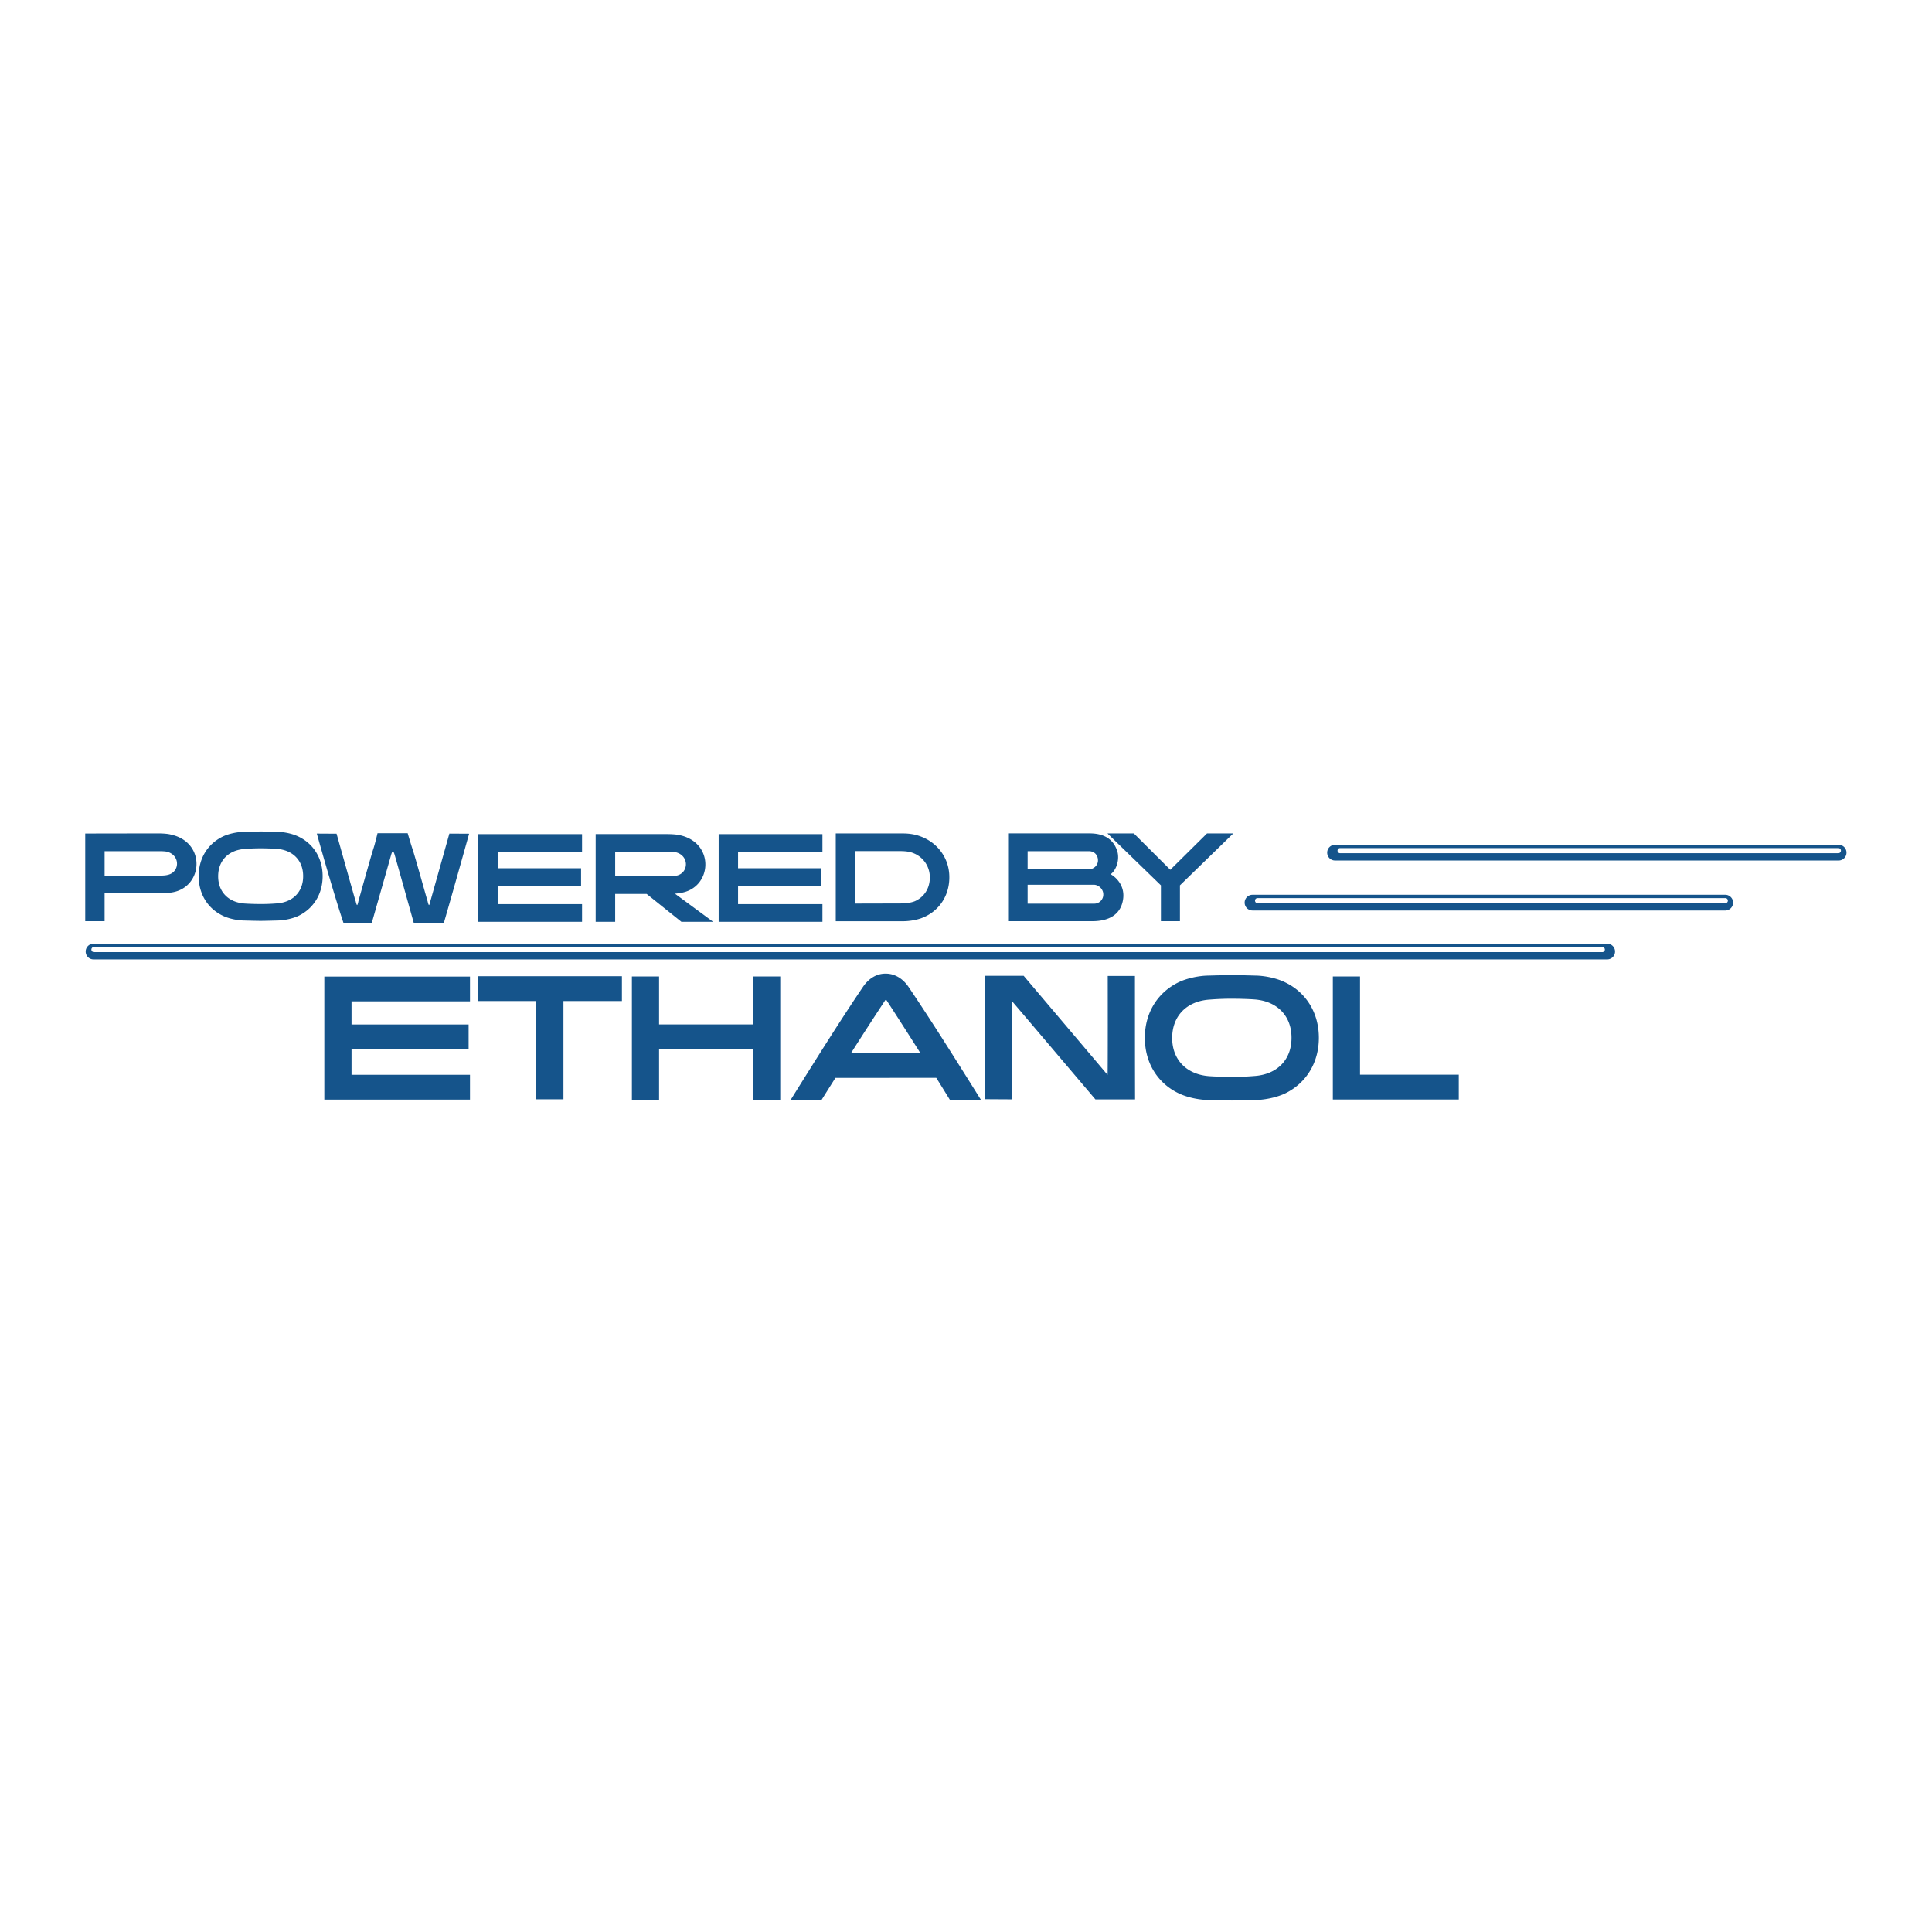 <svg xmlns="http://www.w3.org/2000/svg" width="2500" height="2500" viewBox="0 0 192.756 192.756"><g fill-rule="evenodd" clip-rule="evenodd"><path fill="#fff" d="M0 0h192.756v192.756H0V0z"/><path d="M84.912 105.058l6.924.018a476.879 476.879 0 0 0-3.391-5.291.084.084 0 0 0-.119 0 364.67 364.67 0 0 0-3.414 5.273zm-1.562 2.48c-.438.695-.909 1.442-1.382 2.2h-3.086c3.223-5.172 5.205-8.293 7.206-11.26.577-.865 1.391-1.355 2.29-1.339.899 0 1.712.492 2.289 1.356 2.001 2.968 3.985 6.087 7.207 11.242h-3.087v.016c-.509-.829-.95-1.542-1.374-2.221l-10.063.006zM132.977 97.42h2.712v9.801h9.852v2.475h-12.564V97.42zM109.293 109.688s-8.131-9.588-8.301-9.773c-.02-.018-.02 0-.02.017v9.749l-2.729-.016c0-9.004.012-12.308.012-12.308h3.879s8.201 9.678 8.367 9.882c.035.034.018-9.868.018-9.868h2.713c0 9.003.012 12.317.012 12.317h-3.951zM122.918 97.284c-.592 0-1.762.033-2.406.051-.883.016-2.086.254-2.949.678-2.07 1.018-3.342 3.036-3.342 5.528s1.271 4.51 3.322 5.511c.883.44 2.086.678 2.986.694.627.017 1.797.051 2.373.051s1.746-.034 2.391-.051c.898-.017 2.102-.254 2.969-.678 2.049-1.018 3.32-3.035 3.32-5.527s-1.271-4.511-3.32-5.511c-.867-.441-2.07-.68-2.969-.695-.627-.018-1.799-.051-2.375-.051zm-.016 2.357c.51 0 1.424.017 2.188.067h-.02c2.324.136 3.783 1.628 3.783 3.815.016 2.206-1.441 3.696-3.764 3.832-.764.067-1.678.085-2.172.085-.508 0-1.424-.018-2.186-.067-2.324-.136-3.783-1.629-3.783-3.815 0-2.204 1.459-3.696 3.783-3.832a26.74 26.74 0 0 1 2.171-.085zM56.217 109.674h-2.729v-9.801h-5.833v-2.475H62.05v2.475h-5.833v9.801zM160.346 94.15H9.333a.785.785 0 0 0 0 1.57h151.012a.784.784 0 0 0 .785-.785.782.782 0 0 0-.784-.785zm-.504.841H9.389a.256.256 0 1 1 0-.511h150.453a.256.256 0 1 1 0 .511zM183.467 84.286h-50.27a.784.784 0 1 0 0 1.569h50.27a.785.785 0 0 0 0-1.569zm-.055.84h-49.711a.254.254 0 0 1-.256-.255c0-.142.113-.256.256-.256h49.711c.143 0 .256.114.256.256a.254.254 0 0 1-.256.255zM172.172 89.271h-47.209a.784.784 0 0 0 0 1.569h47.209a.786.786 0 0 0 0-1.569zm-.057.841h-46.646a.254.254 0 0 1-.256-.255c0-.142.113-.256.256-.256h46.646a.256.256 0 1 1 0 .511zM100.58 91.908h8.371c1.693 0 2.793-.653 3.07-2.018.312-1.51-.715-2.392-1.197-2.658v-.012c.629-.507.871-1.534.654-2.27-.412-1.354-1.512-1.801-2.768-1.801h-8.131v8.759h.001zm-28.878-8.686h10.353v1.764h-8.419v1.643h8.322v1.765h-8.322v1.811h8.419v1.765H71.702v-8.748zm-23.982 0h10.352v1.764h-8.419v1.643h8.322v1.765h-8.322v1.811h8.419v1.765H47.72v-8.748zm70.003 8.686h-1.898v-3.576l-5.338-5.182h2.633l3.623 3.612c.014.012.014.024.025.012.01 0 .01-.012.01-.012l3.65-3.612h2.621l-5.326 5.182v3.576zm-73.437.167h-3.004s-1.763-6.308-1.895-6.744c-.012-.049-.109-.386-.193-.386-.072 0-.169.337-.18.386-.122.436-1.919 6.744-1.919 6.744h-2.826s-.884-2.565-2.66-8.906l1.969.011c1.858 6.608 1.896 6.729 1.907 6.729.013.049.085.387.146.387.048 0 .121-.338.132-.398.036-.121 1.293-4.639 1.475-5.17.165-.476.429-1.598.429-1.598h3.006s.342 1.165.49 1.598c.194.543 1.451 5.061 1.499 5.182.012.049.084.387.144.387.048 0 .121-.338.133-.387 0 0 .037-.121 1.896-6.74l1.971.011c-1.85 6.608-2.52 8.894-2.52 8.894zm17.09-4.649h5.098c.688 0 .87-.023 1.015-.06 1.22-.253 1.305-1.945-.013-2.32-.144-.036-.362-.06-.797-.06h-5.302v2.44h-.001zm0 4.542h-1.945v-8.747h7.055c.556 0 1.039.037 1.342.109 3.55.773 3.225 5.302.047 5.762-.12.024-.301.048-.531.073l3.806 2.802h-3.166l-3.466-2.779h-3.141v2.78h-.001zm-50.939-4.602h5.267c.665 0 .857-.037 1.003-.072 1.244-.254 1.304-1.933-.014-2.308-.145-.036-.361-.06-.796-.06h-5.46v2.44zm0 4.542H8.504v-8.746l7.2-.012c.555 0 1.038.036 1.352.121 3.553.772 3.226 5.303.049 5.774-.29.048-.64.084-1.438.084h-5.23v2.779zm15.58-8.949c-.421 0-1.255.024-1.714.037-.628.011-1.485.181-2.102.482-1.474.725-2.38 2.162-2.38 3.939 0 1.774.906 3.212 2.368 3.925.628.314 1.485.483 2.125.496.447.011 1.281.036 1.691.036.411 0 1.245-.025 1.703-.036.641-.013 1.499-.182 2.114-.483 1.461-.726 2.368-2.163 2.368-3.938 0-1.777-.907-3.214-2.368-3.927-.616-.313-1.474-.483-2.114-.495-.446-.012-1.279-.036-1.691-.036zm-.012 1.68c.362 0 1.015.012 1.559.049h-.012c1.655.096 2.693 1.159 2.693 2.717.012 1.571-1.027 2.634-2.682 2.731a19.55 19.55 0 0 1-1.547.06c-.361 0-1.013-.012-1.558-.048-1.655-.096-2.693-1.16-2.693-2.717 0-1.572 1.038-2.634 2.693-2.731a18.75 18.75 0 0 1 1.547-.061zm57.378 7.272h6.704c.555 0 1.195-.096 1.679-.253h.012c1.789-.592 2.937-2.174 2.937-4.12.012-1.896-1.173-3.49-2.923-4.106-.495-.181-1.063-.278-1.716-.278h-6.692v8.757h-.001zm1.919-6.994h4.506c.714 0 1.075.096 1.414.242a2.565 2.565 0 0 1 1.546 2.368c.012 1.11-.579 2.004-1.534 2.403-.35.122-.761.206-1.437.206l-4.495.011v-5.23zm17.225 1.809v-1.799h6.135c.531 0 .883.398.883.906.012.471-.4.894-.895.894h-6.123v-.001zm0 1.545h6.594c.494 0 .955.435.955.954a.9.9 0 0 1-.918.932h-6.631v-1.886zM32.359 97.43h14.533v2.475H35.073v2.306h11.682v2.476H35.073v2.543h11.819v2.476H32.359V97.43zM63.045 109.717V97.424h2.712v4.782h9.378v-4.782h2.712v12.293h-2.712v-5.019h-9.378v5.019h-2.712z" fill="#15548b"/></g></svg>